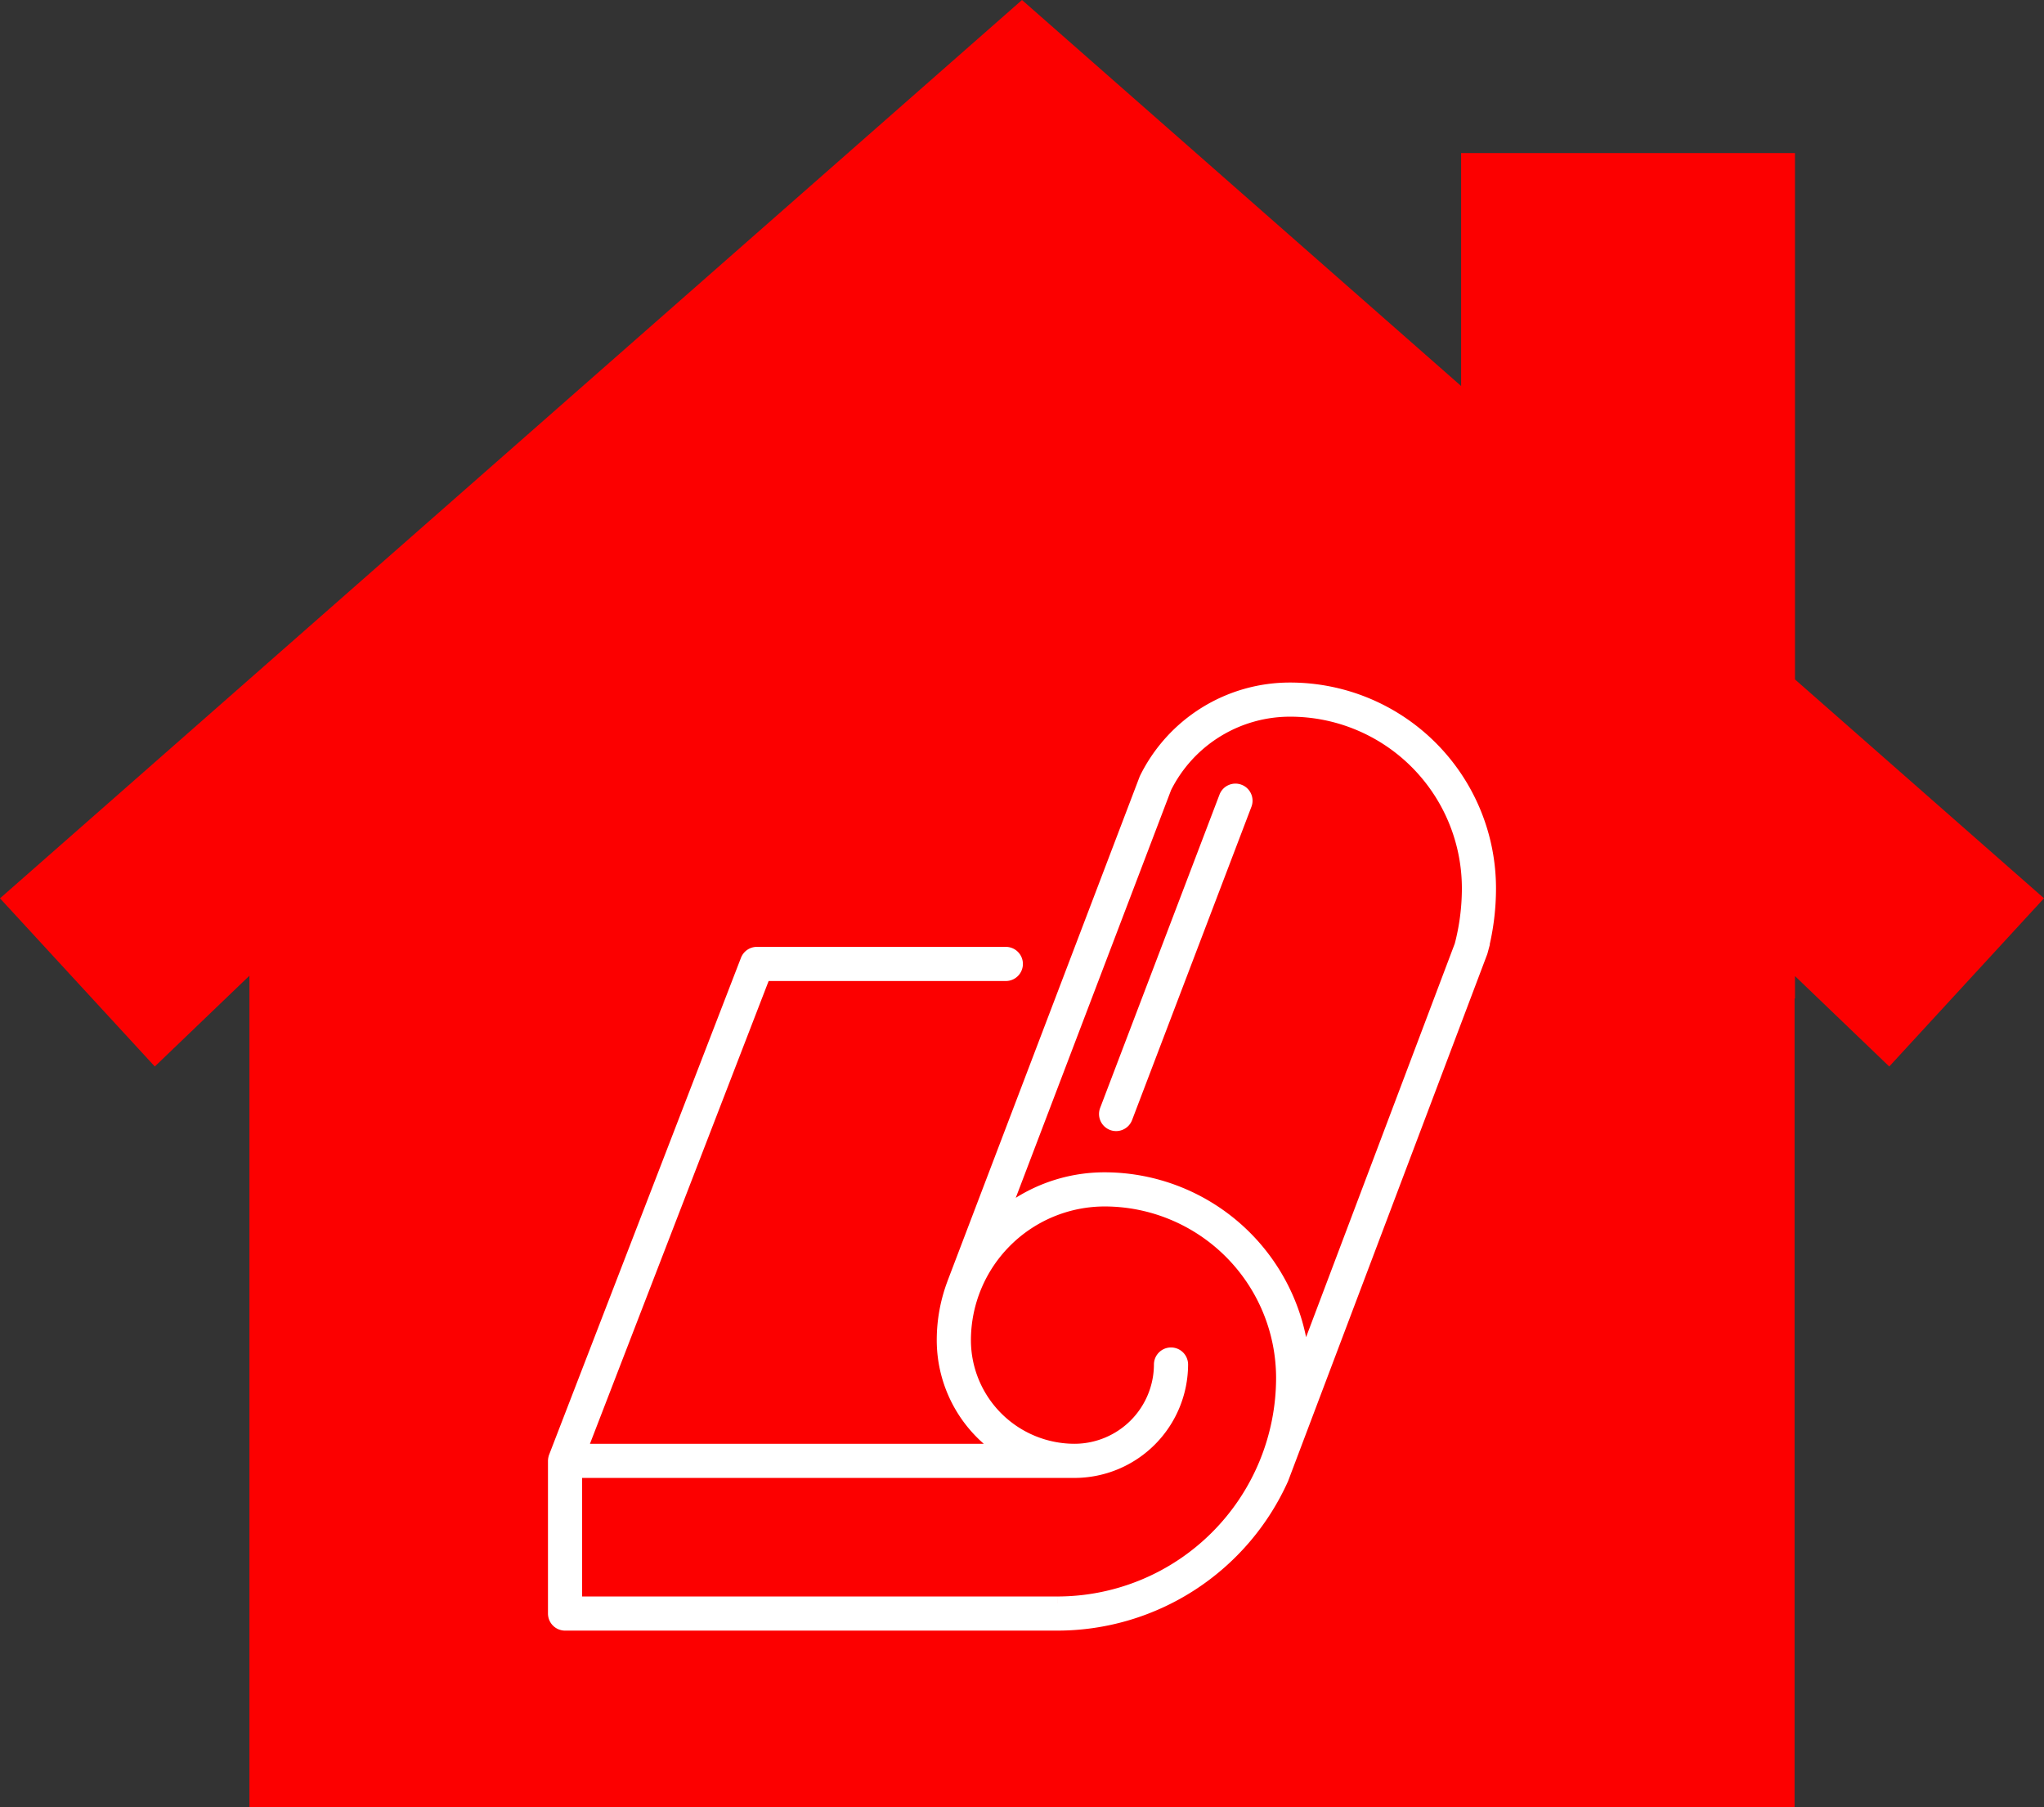 <svg xmlns="http://www.w3.org/2000/svg" width="451.2" height="398.9" viewBox="0 0 451.2 398.9"><rect x="0" y="0" width="451.2" height="398.9" fill="#333333" stroke="none"/><g id="Gruppe_68" data-name="Gruppe 68" transform="translate(-4981.79 -1089.549)"><g id="d" transform="translate(4981.79 1089.549)"><path id="Pfad_220" data-name="Pfad 220" d="M451.2,198.28l-54.97-48.31V33.78h-73.7V85.2L225.6,0,0,198.29l34.17,37.12,20.89-20.04V398.9H396.14V220.42h.09v-4.97l20.81,19.96Z" fill="#fc0000"></path></g><g id="Gruppe_64" data-name="Gruppe 64" transform="translate(5104.253 1241.707)"><path id="Pfad_208" data-name="Pfad 208" d="M162.39,0a35.38,35.38,0,0,0-31.852,19.735c-.029.058-.078.2-.083.207L88.107,131.112c-.01.023-.012.048-.02.071a35.391,35.391,0,0,0-2.267,12.482,28.9,28.9,0,0,0,13.368,24.363H5.579l40.6-105.145H99.568a2.269,2.269,0,1,0,0-4.538H44.619A2.269,2.269,0,0,0,42.5,59.8L.152,169.479A2.845,2.845,0,0,0,0,170.3V204a2.269,2.269,0,0,0,2.269,2.269H110.976a54.349,54.349,0,0,0,49.517-32.081c.016-.038,43.905-116.163,43.905-116.163.028-.074.051-.146.071-.222a54.482,54.482,0,0,0,1.8-13.925A43.933,43.933,0,0,0,162.39,0M110.976,201.734H4.539V172.566H114.721A23.6,23.6,0,0,0,138.3,148.991a2.27,2.27,0,0,0-4.539,0,19.058,19.058,0,0,1-19.037,19.037,24.391,24.391,0,0,1-24.363-24.363,31.055,31.055,0,0,1,31.022-31.02,39.388,39.388,0,0,1,39.343,39.343,49.8,49.8,0,0,1-49.746,49.746m89.134-145.2-34.958,92.533a43.931,43.931,0,0,0-43.773-40.961,35.4,35.4,0,0,0-22.82,8.314l36.107-94.783a30.863,30.863,0,0,1,27.723-17.1,39.389,39.389,0,0,1,39.344,39.343,49.912,49.912,0,0,1-1.624,12.652" transform="translate(0)" fill="#fff" stroke="#fff" stroke-width="3"></path><path id="Pfad_209" data-name="Pfad 209" d="M113.327,15.537a2.27,2.27,0,0,0-2.928,1.313L84.054,86.006A2.27,2.27,0,0,0,88.3,87.623l26.345-69.157a2.27,2.27,0,0,0-1.313-2.928" transform="translate(37.735 6.921)" fill="#fff" stroke="#fff" stroke-width="3"></path></g></g></svg>